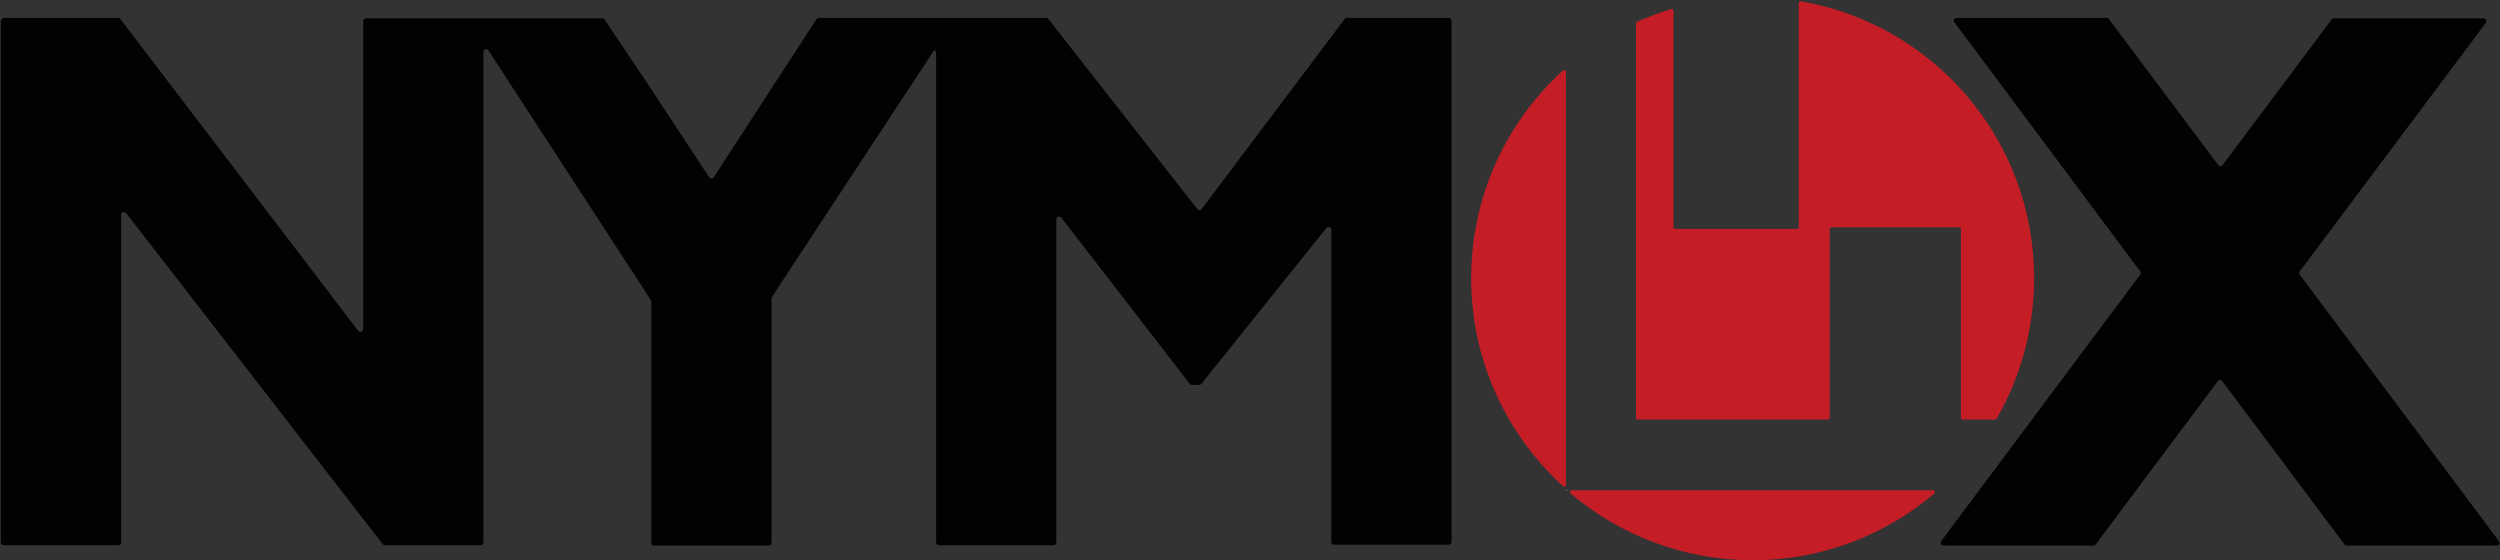 <svg version="1.2" xmlns="http://www.w3.org/2000/svg" viewBox="0 0 1553 348" width="1553" height="348">
	<rect x="0" y="0" width="1553" height="348" fill="#333333" stroke="none"/>
	<title>logo - 2025-03-14T195020</title>
	<style>
		.s0 { fill: #020203 } 
		.s1 { fill: #99bfa4 } 
		.s2 { fill: #c51d26 } 
		.s3 { fill: #ffffff } 
	</style>
	<g>
		<path class="s0" d="m1380.5 236.8l75.8 101.3c0.3 0.6 0.8 0.8 1.3 0.8h93.4c1.5 0 2.3-1.5 1.3-2.8l-123.7-165.5c-0.5-0.5-0.5-1.5 0-2l115.6-154.4c0.8-1 0-2.8-1.3-2.8h-93.3c-0.5 0-1.1 0.2-1.3 0.8l-67.5 90.2c-0.8 1-2.1 1-2.9 0l-67.8-90.5c-0.2-0.5-0.7-0.8-1.2-0.8h-93.4c-1.6 0-2.4 1.6-1.3 2.9l115.3 154.6c0.6 0.5 0.6 1.5 0 2l-123.6 165.5c-0.8 1 0 2.8 1.3 2.8h93.4c0.5 0 1-0.2 1.3-0.8l75.8-101.3c0.7-1 2-1 2.8 0z"/>
		<path class="s0" d="m75.3 133.4c0-1.6 2-2.3 3.1-1l147.2 190 12.1 15.5c0.3 0.5 0.8 0.8 1.3 0.8h59.5c1 0 1.8-0.8 1.8-1.9v-29.7-274.8c0-1.8 2.3-2.3 3.1-1l95.7 147.1 5.2 8c0.3 0.3 0.3 0.5 0.3 1v17.3 132.4c0 1 0.7 1.8 1.8 1.8h71.1c1 0 1.8-0.8 1.8-1.8v-114.3-37.2c0-0.2 0-0.8 0.3-1l4.6-7.3 96.2-146.3 1.1 1.3v304.5c0 1.1 0.8 1.9 1.8 1.9h71.1c1.1 0 1.8-0.8 1.8-1.9v-200.6c0-1.5 2.1-2.3 3.1-1l79.7 103.2c0.3 0.5 0.8 0.7 1.3 0.7h4.7c0.5 0 1-0.2 1.3-0.7l77.6-96.7c1-1.3 3.1-0.5 3.1 1v93.6 2.6 97.7c0 1 0.7 1.8 1.8 1.8h71.1c1 0 1.8-0.8 1.8-1.8v-293.9-29.8c0-1-0.8-1.8-1.8-1.8h-63.4c-0.5 0-1 0.3-1.3 0.8l-88.7 117.9c-0.8 1-2.1 1-2.8 0l-92.4-117.9c-0.2-0.5-0.8-0.8-1.3-0.8h-141.2q-0.8 0-1.6 0.8l-27.9 42.9-35.9 55.3c-0.8 1.1-2.4 1.1-2.9 0l-35.7-54.3-29.2-43.6q-0.4-0.8-1.6-0.8h-146.6c-1.1 0-1.8 0.8-1.8 1.8v191.3c0 1.5-2.1 2.3-3.1 1l-147.7-193.6c-0.3-0.5-0.8-0.8-1.3-0.8h-71.2c-0.7 0.3-1.8 1.1-1.8 1.8v18.9 305c0 1.1 0.8 1.9 1.8 1.9h71.2c1 0 1.8-0.8 1.8-1.9z"/>
	</g>
	<g>
		<path class="s1" d="m973.1 304z"/>
		<path class="s2" d="m913.9 172.9c0 51.2 22 97 56.9 129 0.8 0.8 2 0.3 2-0.7v-256.5c0-1-1.2-1.5-2-0.8-35.2 32.1-56.9 78.1-56.9 129z"/>
		<path class="s2" d="m1136.6 259.6v-117.4c0-0.5 0.5-1 1-1h79.4c0.5 0 1.1 0.5 1.1 1v117.4c0 0.5 0.5 1 1 1h20.2c0.5 0 0.7-0.3 1-0.5 14.8-25.6 23.3-55.4 23.3-87.2 0-86.3-62.6-157.9-144.9-172.1-0.7 0-1.3 0.5-1.3 1v139.4c0 0.5-0.5 1-1 1h-75.8c-0.5 0-1-0.5-1-1v-134.5c0-0.8-0.8-1.3-1.6-1-7.2 2.1-14.2 4.9-20.9 7.7-0.5 0.3-0.8 0.6-0.8 1.1v245.1c0 0.5 0.5 1 1 1h118.2c0.6 0 1.1-0.5 1.1-1z"/>
		<path class="s2" d="m1088.7 348c43 0 82.3-15.5 112.8-41.4 0.8-0.8 0.3-2.1-0.8-2.1h-224.2c-1.1 0-1.6 1.3-0.8 2.1 30.8 25.9 70.1 41.4 113 41.4z"/>
		<path class="s3" d="m973.1 304.5h0.5c-0.2-0.2-0.2-0.2-0.5-0.5z"/>
		<path class="s3" d="m972.6 304h0.5c-0.3 0-0.3-0.2-0.5-0.2z"/>
	</g>
</svg>